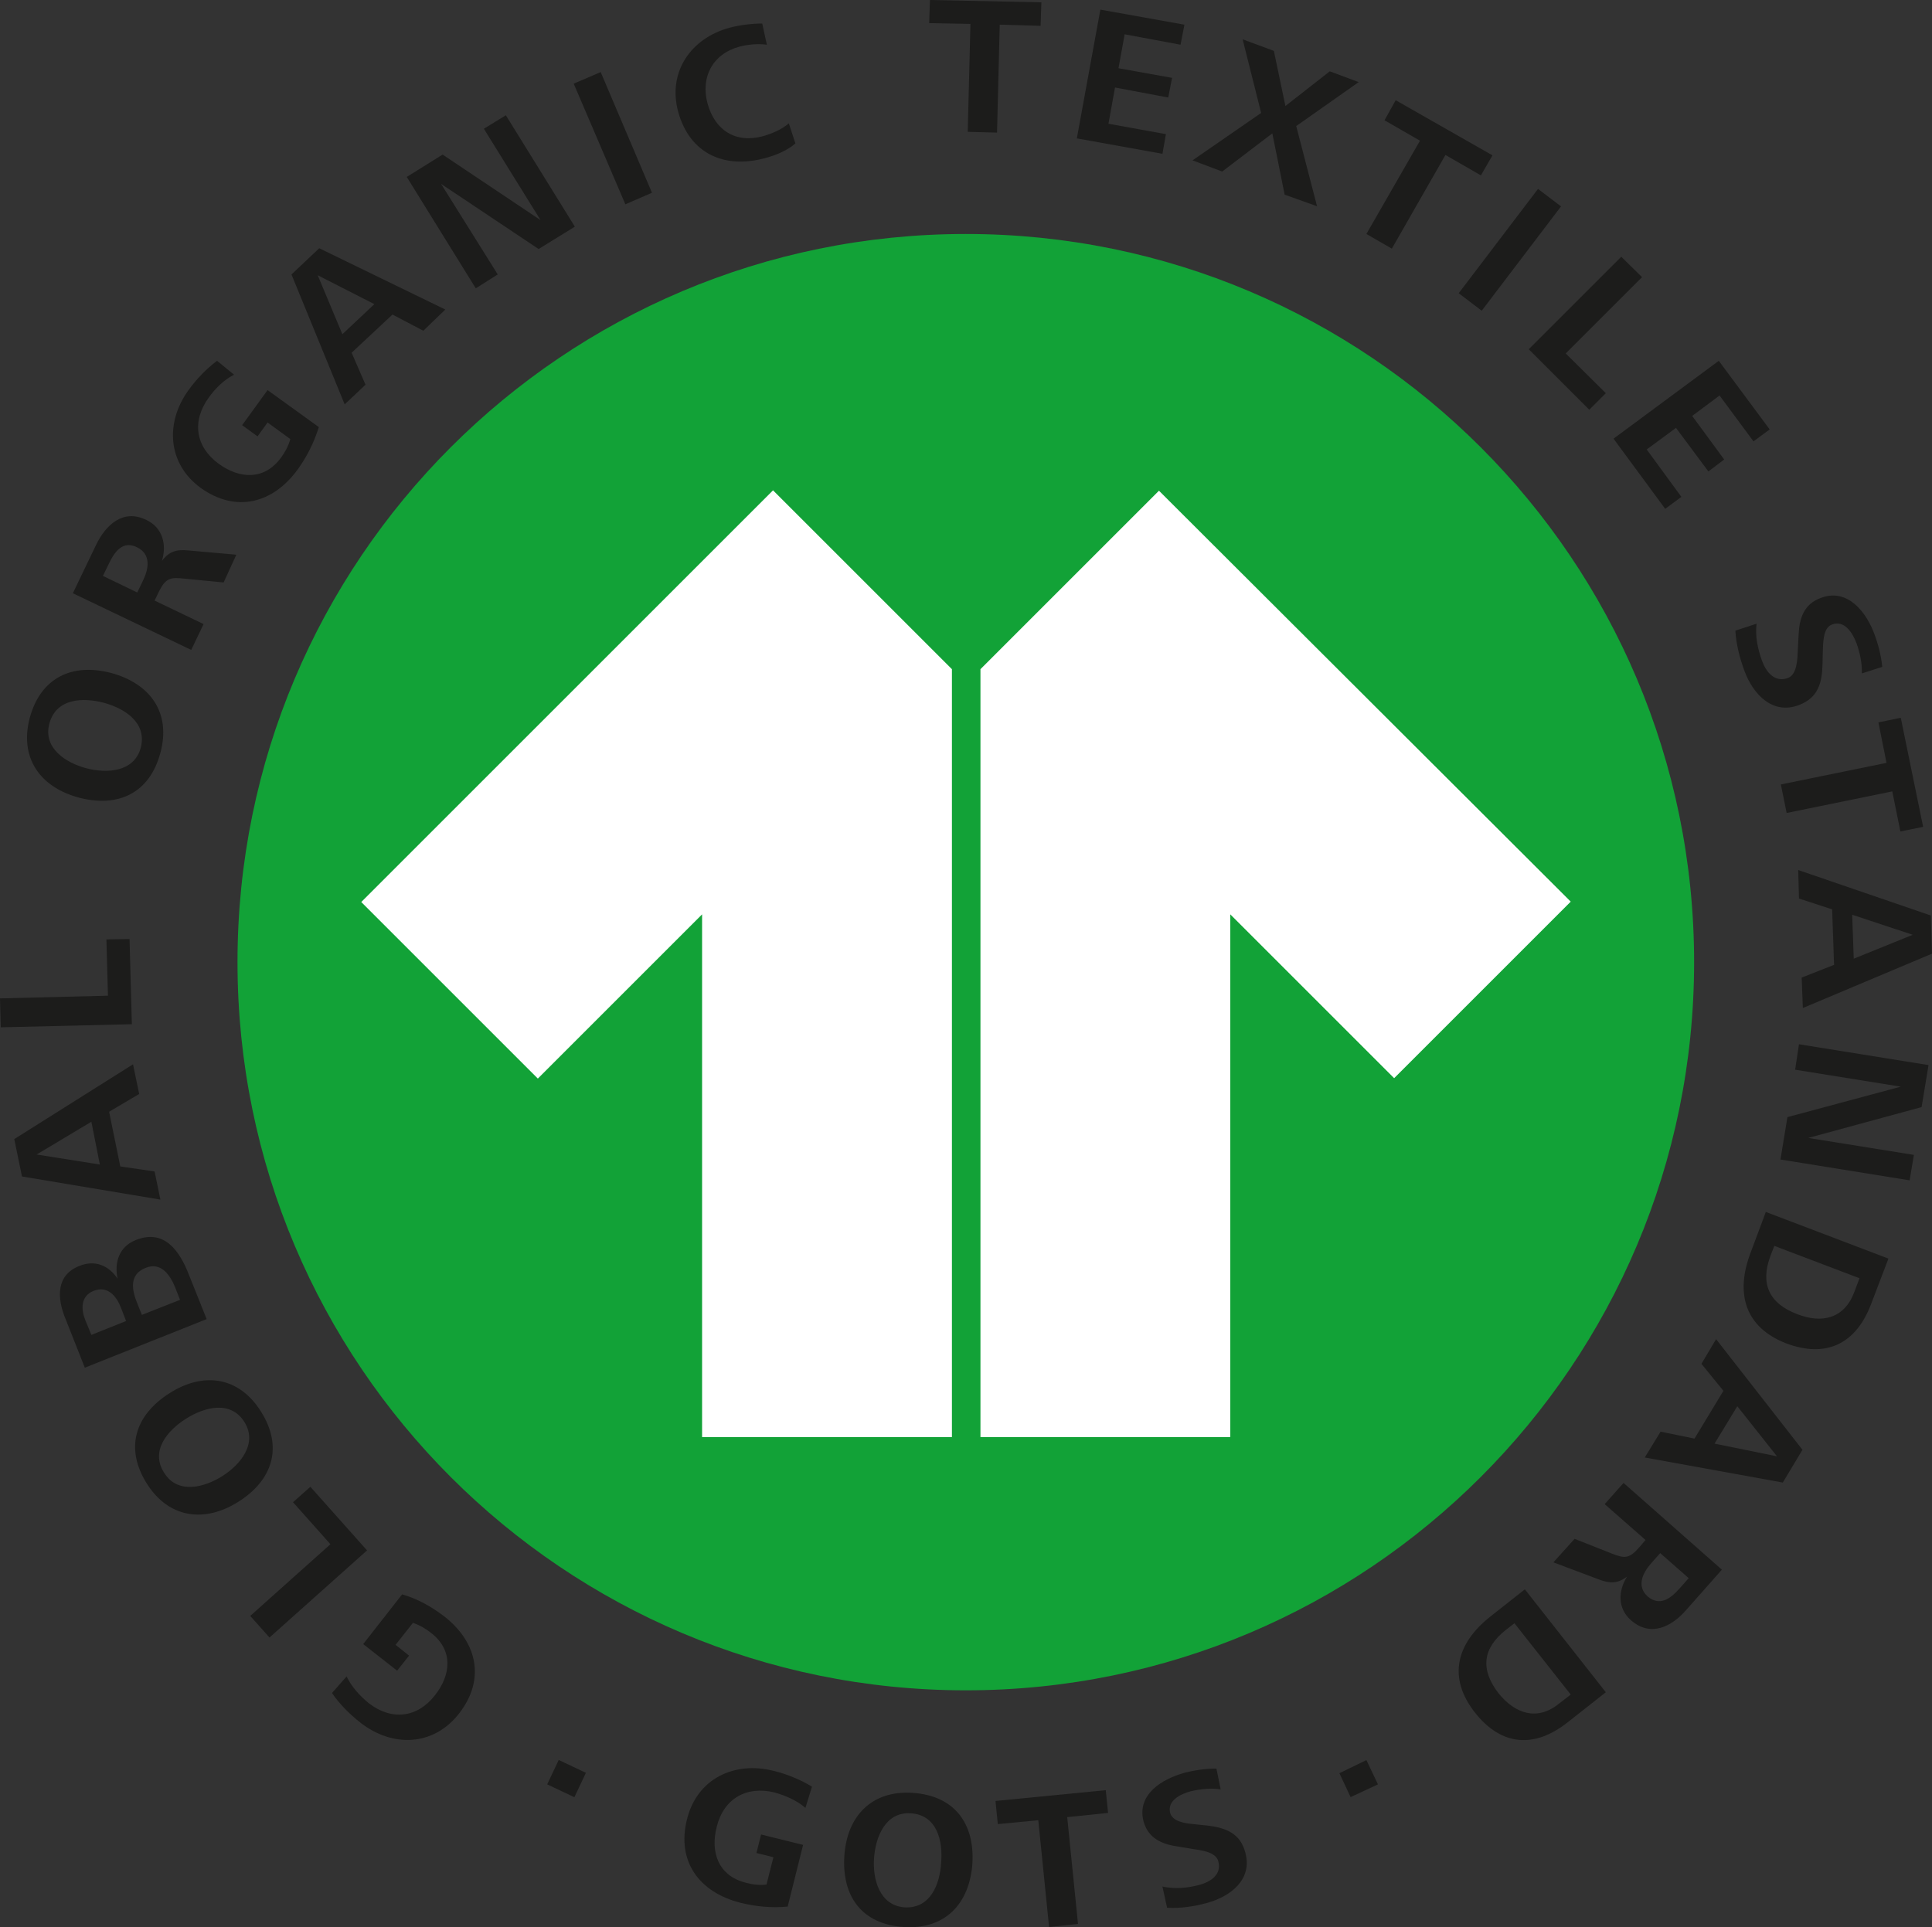 <?xml version="1.0" encoding="UTF-8"?> <!-- Generator: Adobe Illustrator 23.0.3, SVG Export Plug-In . SVG Version: 6.00 Build 0) --> <svg xmlns="http://www.w3.org/2000/svg" xmlns:xlink="http://www.w3.org/1999/xlink" id="layer" x="0px" y="0px" viewBox="0 0 501.1 499.9" style="enable-background:new 0 0 501.1 499.9;" xml:space="preserve"><rect x="0" y="0" width="501.1" height="499.9" fill="#333333" stroke="none"/> <style type="text/css"> .st0{fill:#12A237;} .st1{fill:#1C1C1B;} .st2{fill:#FFFFFF;} </style> <g> <path class="st0" d="M250.5,60.7c-104.4,0-188.9,84.6-188.9,188.9c0,104.4,84.6,188.9,188.9,188.9s188.9-84.6,188.9-188.9 C439.4,145.3,354.8,60.7,250.5,60.7"></path> <path class="st1" d="M115.2,419.3c8.6,6.7,10.8,16.4,3.8,25.3c-6.7,8.5-17.3,8.7-25.5,2.3c-2.7-2.1-5.5-4.9-7.4-7.7l3.8-4.3 c1.3,2.7,3.4,5,5.7,6.9c5.9,4.6,12.6,3.9,17.2-2c4.2-5.3,4.8-11.7-1-16.2c-1.4-1.1-2.9-2-4.7-2.6l-4.5,5.7l3.5,2.8l-3.1,3.9 l-8.8-6.9l10.1-12.9C108.4,414.8,111.9,416.8,115.2,419.3"></path> <polygon class="st1" points="95.2,402.2 69.9,424.8 64.9,419.2 85.7,400.6 76,389.7 80.5,385.7 "></polygon> <path class="st1" d="M67.7,366.2c5.8,9.2,3,17.8-5.9,23.4c-8.7,5.5-18,4.3-23.7-4.7c-5.8-9.2-3.1-17.8,5.9-23.5 C52.8,355.8,62,357.1,67.7,366.2 M42.6,382.1c3.5,5.6,10.4,3.8,15.1,0.8c4.6-2.9,9.2-8.4,5.7-14c-3.6-5.7-10.3-3.9-15.1-0.9 C43.4,371.1,38.9,376.4,42.6,382.1"></path> <path class="st1" d="M49,330.7l4.6,11.5L22,354.8l-5.1-12.9c-2.1-5.2-2.4-11.1,3.7-13.5c4-1.6,7.5-0.2,9.9,3.3 c-0.9-4.2,0.4-8.3,4.7-10C42.6,318.7,46.6,324.5,49,330.7 M22.1,342.4l1.6,3.9l9-3.6l-1.3-3.4c-1.2-3.1-3.5-5.9-7.2-4.4 C20.9,336.3,21,339.6,22.1,342.4 M35.6,338.1l1.2,3l9.9-3.9l-1.3-3.3c-1.3-3.2-3.7-6.6-7.6-5C33.4,330.6,34.2,334.7,35.6,338.1"></path> <path class="st1" d="M36.1,283.8l-7.8,4.6l2.9,14.2l8.9,1.3l1.5,7.3l-35.9-6l-2-9.7l30.8-19.4L36.1,283.8z M9.5,299.5l16.4,2.6 L23.7,291L9.5,299.5z"></path> <polygon class="st1" points="34.2,265.7 0.2,266.5 0,259 28,258.3 27.6,243.7 33.6,243.6 "></polygon> <path class="st1" d="M41.6,195.3c-2.8,10.5-11,14.3-21.2,11.6c-10-2.7-15.4-10.3-12.7-20.6c2.8-10.5,11-14.4,21.2-11.7 C39.1,177.4,44.4,185,41.6,195.3 M12.8,187.7c-1.7,6.4,4.3,10.2,9.6,11.6c5.3,1.4,12.4,1,14.1-5.3c1.7-6.5-4.1-10.2-9.6-11.7 C21.5,180.9,14.6,181.1,12.8,187.7"></path> <path class="st1" d="M58,151.1l-10.3-1c-3.5-0.4-4.7-0.1-6.4,3.2l-1.2,2.5l12.7,6.1l-3.2,6.7l-30.7-14.7l6-12.5 c2.5-5.2,7-9.5,13.1-6.5c4.2,2,5.3,6.4,4,10.6c1.9-2.5,3.8-3,6.9-2.7l12.4,1.1L58,151.1z M28.3,146.1l-1.6,3.3l8.9,4.3l1.5-3.1 c1.5-3.1,2.1-6.8-1.5-8.6S29.9,142.8,28.3,146.1"></path> <path class="st1" d="M77.2,121.8c-6.4,8.8-16,11.3-25.1,4.8c-8.7-6.3-9.3-17-3.2-25.4c2-2.8,4.7-5.6,7.4-7.6l4.4,3.6 c-2.7,1.4-4.9,3.6-6.6,6c-4.4,6.1-3.4,12.7,2.6,17.1c5.5,4,11.9,4.3,16.2-1.6c1.1-1.5,1.9-3,2.4-4.8l-5.9-4.3l-2.6,3.6l-4-2.9 l6.6-9.1l13.3,9.6C81.4,114.9,79.6,118.5,77.2,121.8"></path> <path class="st1" d="M109.8,85.8l-8-4.2l-10.6,9.9l3.6,8.3l-5.4,5.1L75.6,71.2l7.2-6.8l32.7,15.9L109.8,85.8z M82.4,71.4l6.4,15.3 l8.3-7.8L82.4,71.4z"></path> <polygon class="st1" points="139.7,64.6 114.4,47.7 129.1,71.2 123.4,74.8 105.5,45.9 114.8,40.1 140.2,57.1 125.5,33.4 131.2,29.9 149.1,58.8 "></polygon> <polygon class="st1" points="162.2,53 148.8,21.7 155.8,18.7 169.1,50 "></polygon> <path class="st1" d="M198.5,41c-10.6,2.9-19.6-1.1-22.6-12c-2.8-10.3,3.3-19.1,13.3-21.8c2.6-0.7,5.9-1.1,8.5-1.1l1.2,5.5 c-2.2-0.3-4.9-0.1-7.1,0.5c-7,1.9-10.1,7.9-8.3,14.7c1.9,7,7.3,10.5,14.5,8.5c2.4-0.7,4.7-1.7,6.6-3.3l1.7,5.2 C204.3,39,201.2,40.3,198.5,41"></path> <polygon class="st1" points="259.3,6.4 258.6,34.4 251,34.2 251.7,6.2 241,6 241.2,0 270.1,0.6 269.9,6.7 "></polygon> <polygon class="st1" points="279.3,35.9 285.4,2.5 307.2,6.4 306.2,11.6 291.7,8.9 290.1,17.7 304,20.2 303,25.3 289.2,22.7 287.5,32.1 302.4,34.8 301.5,39.9 "></polygon> <polygon class="st1" points="333.2,50.5 330,34.6 317,44.5 309.3,41.6 327.1,29.3 322.3,10.2 330.4,13.2 333.4,27.5 344.9,18.5 352.4,21.3 336.2,32.7 341.6,53.5 "></polygon> <polygon class="st1" points="374.9,40.2 361,64.5 354.4,60.7 368.3,36.5 359.1,31.2 362,26 387.1,40.3 384.1,45.5 "></polygon> <rect x="374.7" y="61.1" transform="matrix(0.605 -0.796 0.796 0.605 103.012 337.365)" class="st1" width="34" height="7.5"></rect> <polygon class="st1" points="396.5,90.6 420.5,66.6 425.9,71.9 406.1,91.7 416.5,102 412.2,106.3 "></polygon> <polygon class="st1" points="418.5,113.8 445.8,93.6 459,111.4 454.8,114.5 446,102.6 438.9,107.9 447.2,119.2 443.1,122.3 434.7,111 427.1,116.6 436.1,128.9 431.9,132 "></polygon> <path class="st1" d="M452.4,173.9c-1.2-3.3-2.1-6.8-2.3-10.3l5.5-1.8c-0.4,3.3,0.3,6.5,1.4,9.6c1.1,3,3.3,5.7,6.7,4.5 c2.4-0.9,2.5-4.8,2.6-7.4l0.2-3.8c0.2-4.4,1.4-8,5.8-9.6c6.9-2.6,11.8,3.7,13.9,9.5c1,2.7,1.7,5.5,2,8.4l-5.3,1.7 c0.1-2.6-0.5-5.4-1.4-7.9c-1-2.6-3.1-6-6.3-4.8c-2.2,0.8-2.3,4-2.4,6.4l-0.1,3.9c-0.1,4.8-1.1,8.7-6.1,10.6 C459.8,185.5,454.7,180.2,452.4,173.9"></path> <polygon class="st1" points="490.8,205.3 463.4,210.9 461.9,203.5 489.3,197.9 487.2,187.4 493,186.2 498.8,214.5 492.9,215.7 "></polygon> <path class="st1" d="M467.3,253.6l8.4-3.3l-0.5-14.4l-8.6-2.8l-0.2-7.4l34.4,11.8l0.3,9.9l-33.5,14.1L467.3,253.6z M496.1,242.5 l-15.7-5.2l0.4,11.4L496.1,242.5z"></path> <polygon class="st1" points="463.6,289.8 493,281.9 465.6,277.5 466.6,270.9 500.2,276.3 498.4,287.2 469,295.2 496.4,299.6 495.3,306.2 461.8,300.8 "></polygon> <path class="st1" d="M454,325.1l4-10.7l31.8,12.1l-4.5,11.8c-3.9,10.3-11.6,14.1-22,10.2C452.5,344.3,450.1,335.5,454,325.1 M480.9,335.3l1.4-3.7l-22.1-8.4l-1,2.6c-2.7,7.2-0.4,12.3,6.9,15.1C472.5,343.4,478.3,342.1,480.9,335.3"></path> <path class="st1" d="M430.7,371.4l8.8,1.8l7.5-12.4l-5.7-7l3.8-6.4l22.4,28.7l-5.1,8.5l-35.8-6.5L430.7,371.4z M460.9,377.8 l-10.3-13l-5.9,9.7L460.9,377.8z"></path> <path class="st1" d="M408.4,399.2l9.6,3.8c3.3,1.3,4.5,1.4,7-1.4l1.8-2.1l-10.6-9.3l4.9-5.5l25.5,22.5l-9.2,10.4 c-3.8,4.4-9.3,7.2-14.4,2.7c-3.5-3.1-3.3-7.6-1-11.3c-2.5,1.9-4.5,1.8-7.4,0.7l-11.7-4.4L408.4,399.2z M435.6,412.1l2.4-2.7 l-7.4-6.5l-2.3,2.6c-2.3,2.6-3.9,6-0.9,8.7C430.5,416.7,433.2,414.8,435.6,412.1"></path> <path class="st1" d="M386.5,419.4l9-7.1l21,26.7l-9.9,7.8c-8.6,6.8-17.2,6.2-24.1-2.6C375.4,435.1,377.8,426.3,386.5,419.4 M404.3,442l3.1-2.4l-14.6-18.5l-2.2,1.7c-6.1,4.8-6.7,10.3-1.9,16.5C393,444.6,398.7,446.5,404.3,442"></path> </g> <g> <path class="st1" d="M192,493.6c-10.6-2.7-16.6-10.7-13.8-21.7c2.6-10.5,12.3-15.1,22.5-12.5c3.3,0.8,7,2.3,9.9,4.1l-1.7,5.5 c-2.3-2-5.2-3.2-8-4c-7.3-1.8-13.2,1.6-15,8.9c-1.7,6.6,0.4,12.7,7.5,14.5c1.8,0.5,3.5,0.7,5.4,0.5l1.8-7.1l-4.4-1.1l1.2-4.8 l10.9,2.7l-4,16C200.1,495,196,494.6,192,493.6"></path> <path class="st1" d="M234.4,499.9c-10.8-0.7-16.1-7.9-15.4-18.5c0.7-10.3,7.1-17,17.7-16.3c10.8,0.7,16.2,7.9,15.5,18.5 C251.4,494,245,500.6,234.4,499.9 M236.2,470.4c-6.6-0.4-9.1,6.2-9.5,11.6c-0.4,5.5,1.4,12.3,7.9,12.8c6.7,0.4,9.2-6,9.5-11.6 C244.6,477.5,243,470.8,236.2,470.4"></path> </g> <polygon class="st1" points="276.8,471.4 279.6,499.1 272.1,499.9 269.3,472.2 258.8,473.2 258.2,467.2 286.8,464.4 287.4,470.3 "></polygon> <g> <path class="st1" d="M312.9,493.7c-3.3,0.9-6.8,1.4-10.2,1.2l-1.2-5.5c3.2,0.7,6.4,0.4,9.5-0.4c3-0.8,5.9-2.7,5-6.1 c-0.6-2.5-4.4-2.9-7-3.3l-3.6-0.6c-4.2-0.6-7.6-2.2-8.8-6.5c-1.8-7,4.8-11,10.6-12.6c2.7-0.7,5.5-1.1,8.3-1.1l1.1,5.4 c-2.5-0.4-5.3-0.1-7.8,0.5c-2.6,0.7-6.1,2.4-5.3,5.6c0.6,2.2,3.7,2.7,6,2.9l3.8,0.4c4.7,0.6,8.4,2,9.7,7 C324.9,487.6,319.2,492,312.9,493.7"></path> <rect x="143.5" y="457.6" transform="matrix(0.427 -0.904 0.904 0.427 -333.019 397.225)" class="st1" width="7" height="7.8"></rect> <polygon class="st1" points="350.3,466.2 347.4,460 354.4,456.6 357.4,462.9 "></polygon> <path class="st2" d="M93.7,234l45.8,45.8l42.6-42.6v135.6h64.8V173.6l-46.4-46.4L93.7,234z M300.6,127.3l-46.3,46.3v199.2h64.8 V237.2l42.5,42.5l45.8-45.8L300.6,127.3z"></path> </g> </svg> 